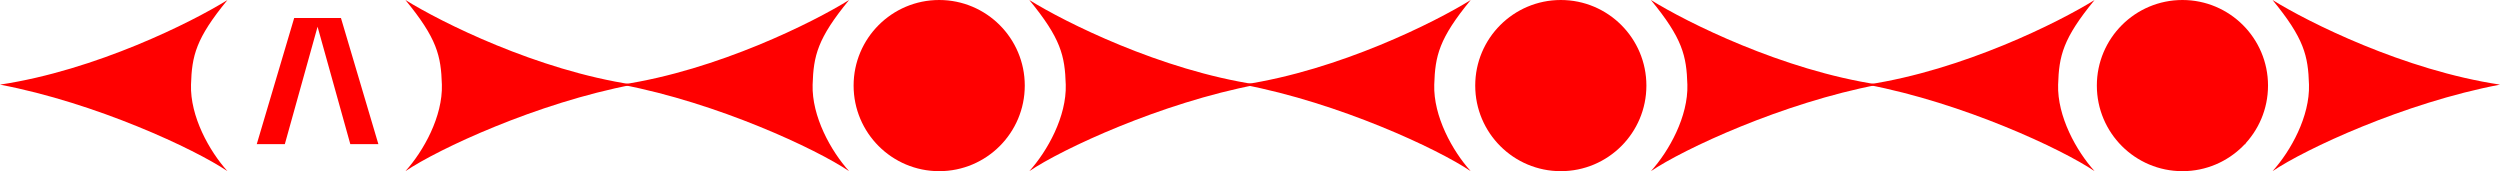 <svg width="1110" height="76" viewBox="0 0 1110 76" fill="none" xmlns="http://www.w3.org/2000/svg">
<path d="M126.462 64L141 11.862L155.538 64L168 64L151.385 8L130.615 8L114 64L126.462 64Z" fill="#FF0000"/>
<path d="M402.462 64L417 11.862L431.538 64L444 64L427.385 8L406.615 8L390 64L402.462 64Z" fill="#FF0000"/>
<path d="M955.462 64L970 11.862L984.538 64L997 64L980.385 8L959.615 8L943 64L955.462 64Z" fill="#FF0000"/>
<path d="M679.231 64L693.5 11.862L707.769 64L720 64L703.692 8L683.308 8L667 64L679.231 64Z" fill="#FF0000"/>
<path d="M101 0C85.232 9.82 42.616 31.169 0 37.573C42.616 45.685 86.511 66.18 101 76C92.903 67.034 84.38 51.663 84.806 37.573C85.193 24.77 86.937 17.079 101 0Z" fill="#FF0000"/>
<path d="M180 0C195.768 9.82 238.384 31.169 281 37.573C238.384 45.685 194.489 66.18 180 76C188.097 67.034 196.62 51.663 196.194 37.573C195.807 24.77 194.063 17.079 180 0Z" fill="#FF0000"/>
<path d="M377 0C361.232 9.82 318.616 31.169 276 37.573C318.616 45.685 362.511 66.18 377 76C368.903 67.034 360.38 51.663 360.806 37.573C361.193 24.77 362.937 17.079 377 0Z" fill="#FF0000"/>
<circle cx="417" cy="38" r="38" fill="#FF0000"/>
<path d="M457 0C472.768 9.82 515.384 31.169 558 37.573C515.384 45.685 471.489 66.18 457 76C465.097 67.034 473.62 51.663 473.194 37.573C472.807 24.77 471.063 17.079 457 0Z" fill="#FF0000"/>
<path d="M653 0C637.232 9.82 594.616 31.169 552 37.573C594.616 45.685 638.511 66.18 653 76C644.903 67.034 636.38 51.663 636.806 37.573C637.193 24.77 638.937 17.079 653 0Z" fill="#FF0000"/>
<circle cx="693" cy="38" r="38" fill="#FF0000"/>
<path d="M733 0C748.768 9.82 791.384 31.169 834 37.573C791.384 45.685 747.489 66.18 733 76C741.097 67.034 749.62 51.663 749.194 37.573C748.807 24.77 747.063 17.079 733 0Z" fill="#FF0000"/>
<path d="M930 0C914.232 9.82 871.616 31.169 829 37.573C871.616 45.685 915.511 66.18 930 76C921.903 67.034 913.38 51.663 913.806 37.573C914.193 24.77 915.937 17.079 930 0Z" fill="#FF0000"/>
<circle cx="969" cy="38" r="38" fill="#FF0000"/>
<path d="M1009 0C1024.77 9.82 1067.38 31.169 1110 37.573C1067.38 45.685 1023.49 66.18 1009 76C1017.1 67.034 1025.62 51.663 1025.19 37.573C1024.81 24.77 1023.06 17.079 1009 0Z" fill="#FF0000"/>
</svg>

